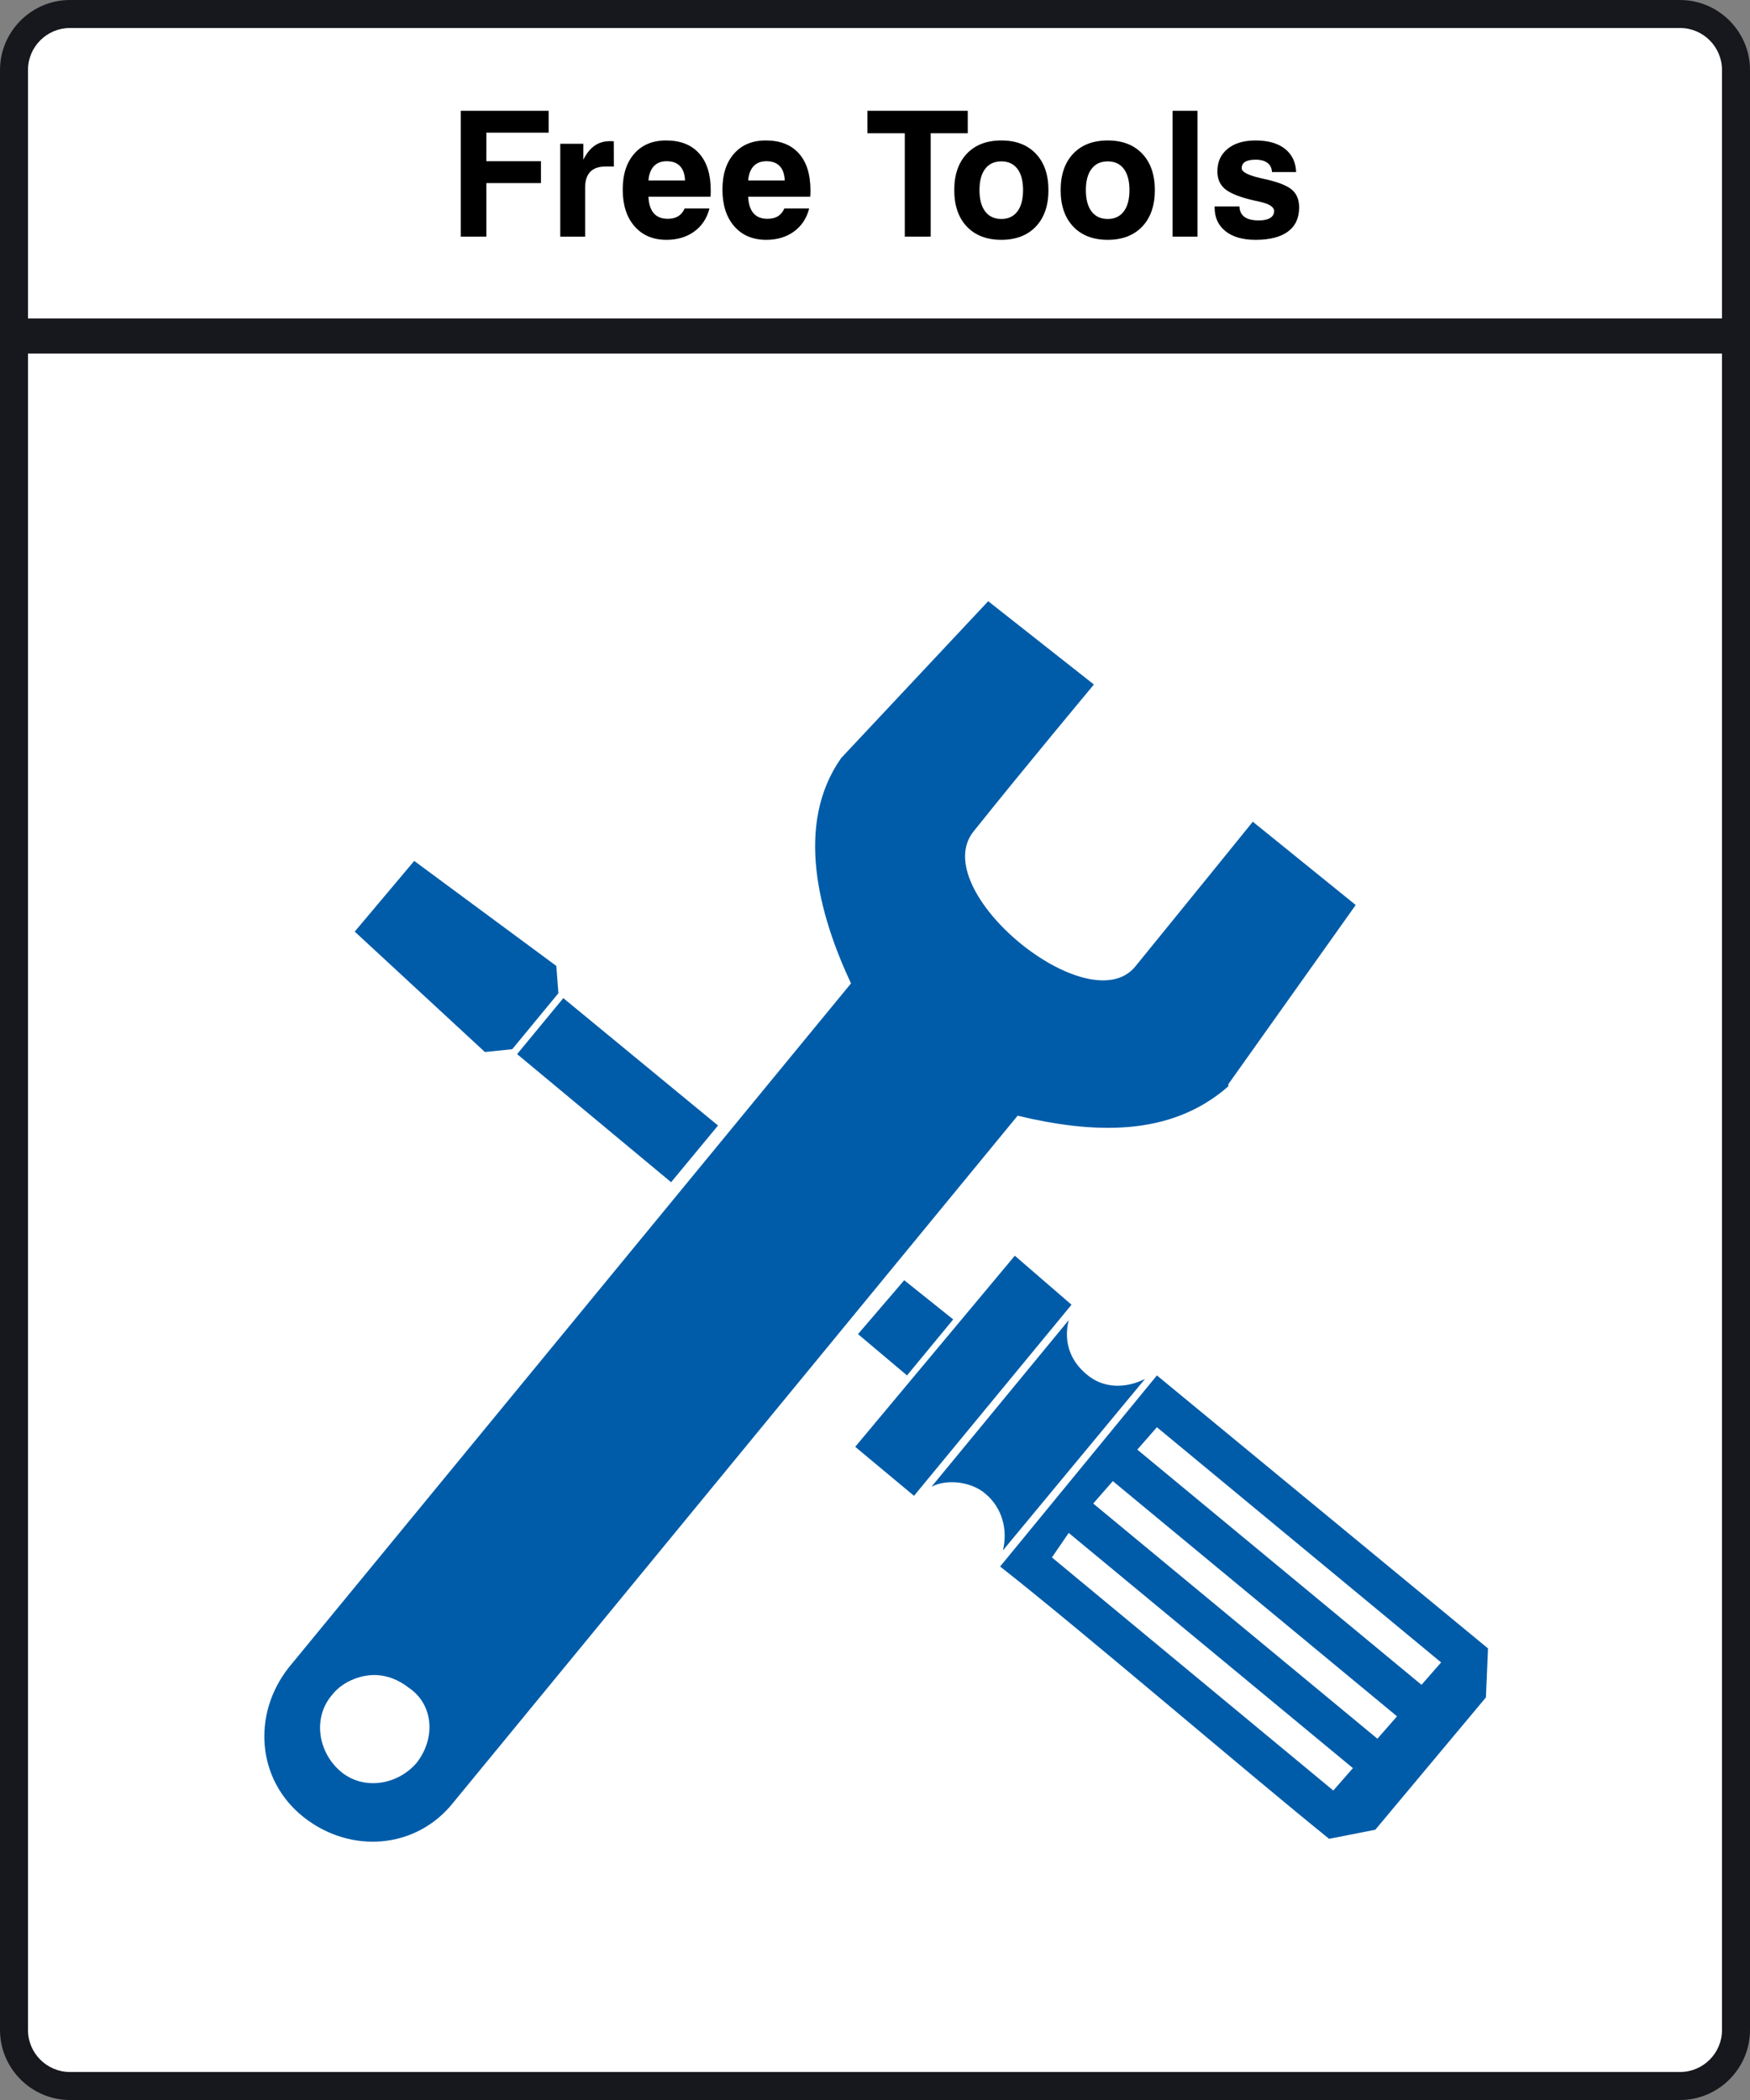<?xml version="1.0" encoding="utf-8"?>
<!-- Generator: Adobe Illustrator 16.0.3, SVG Export Plug-In . SVG Version: 6.00 Build 0)  -->
<!DOCTYPE svg PUBLIC "-//W3C//DTD SVG 1.1//EN" "http://www.w3.org/Graphics/SVG/1.1/DTD/svg11.dtd">
<svg version="1.1" id="Ebene_1" xmlns="http://www.w3.org/2000/svg" xmlns:xlink="http://www.w3.org/1999/xlink" x="0px" y="0px"
	 width="250px" height="300px" viewBox="0 0 250 300" style="enable-background:new 0 0 250 300;" xml:space="preserve">
<rect x="0" y="0" width="250" height="300" fill="#808080" stroke="none"/>
<style type="text/css">
<![CDATA[
	.st0{fill:#17181D;}
	.st1{fill:#FFFFFF;}
	.st2{fill:none;}
	.st3{fill:none;stroke:#17181D;stroke-width:5;stroke-miterlimit:10;}
	.st4{fill:#005CA9;}
]]>
</style>
<path class="st1" d="M243.8,2.4c1.7,0,3,1.801,3,4V294.5l-5.378,3.408L7.494,297.396L2.6,294.5V6.4c0-2.199,1.4-4,3-4H243.8z"/>
<g>
	<path class="st0" d="M240,4c3.309,0,6,2.691,6,6.001V290c0,3.309-2.691,6-6,6H10c-3.309,0-6.001-2.691-6.001-6V10
		c0-3.31,2.692-6,6.001-6H240 M240,0H10C4.5,0,0,4.5,0,10v279.998C0,295.5,4.5,300,10,300h230c5.5,0,10-4.5,10-10.002V10
		C250,4.5,245.5,0,240,0L240,0z"/>
</g>
<line class="st3" x1="1.961" y1="48" x2="247.545" y2="48"/>
<g>
	<rect x="4.167" y="15.834" class="st2" width="242" height="64.667"/>
	<path d="M65.829,33.809V15.828h12.549v3.125h-8.899v4.077h7.8v3.125h-7.8v7.654H65.829z"/>
	<path d="M80.038,33.809V20.54h3.296v2.271c0.464-0.911,1.005-1.581,1.624-2.008c0.618-0.427,1.355-0.641,2.209-0.641
		c0.138,0,0.246,0.002,0.324,0.006c0.077,0.004,0.14,0.011,0.189,0.019l0.012,3.601h-1.184c-0.969,0-1.697,0.252-2.185,0.757
		c-0.488,0.505-0.732,1.253-0.732,2.246v7.019H80.038z"/>
	<path d="M97.811,29.781h3.54c-0.358,1.4-1.081,2.496-2.167,3.29c-1.087,0.793-2.411,1.19-3.974,1.19
		c-1.921,0-3.442-0.645-4.565-1.935c-1.123-1.29-1.685-3.037-1.685-5.243c0-2.173,0.553-3.886,1.66-5.139
		c1.106-1.253,2.62-1.88,4.541-1.88c2.034,0,3.605,0.616,4.712,1.85c1.106,1.232,1.66,2.989,1.66,5.267
		c0,0.252-0.002,0.441-0.006,0.568c-0.004,0.126-0.015,0.246-0.031,0.36h-8.862c0.049,1.042,0.303,1.827,0.763,2.356
		c0.459,0.529,1.121,0.793,1.983,0.793c0.61,0,1.111-0.12,1.501-0.36C97.274,30.657,97.583,30.285,97.811,29.781z M92.635,25.777
		h5.225c-0.033-0.895-0.271-1.577-0.714-2.045c-0.443-0.468-1.08-0.702-1.91-0.702c-0.773,0-1.381,0.236-1.825,0.708
		C92.967,24.21,92.708,24.89,92.635,25.777z"/>
	<path d="M112.057,29.781h3.54c-0.358,1.4-1.081,2.496-2.167,3.29c-1.087,0.793-2.411,1.19-3.974,1.19
		c-1.921,0-3.442-0.645-4.565-1.935c-1.123-1.29-1.685-3.037-1.685-5.243c0-2.173,0.553-3.886,1.66-5.139
		c1.106-1.253,2.62-1.88,4.541-1.88c2.034,0,3.605,0.616,4.712,1.85c1.106,1.232,1.66,2.989,1.66,5.267
		c0,0.252-0.002,0.441-0.006,0.568c-0.004,0.126-0.015,0.246-0.031,0.36h-8.862c0.049,1.042,0.303,1.827,0.763,2.356
		c0.459,0.529,1.121,0.793,1.983,0.793c0.61,0,1.111-0.12,1.501-0.36C111.52,30.657,111.829,30.285,112.057,29.781z M106.881,25.777
		h5.225c-0.033-0.895-0.271-1.577-0.714-2.045c-0.443-0.468-1.08-0.702-1.91-0.702c-0.773,0-1.381,0.236-1.825,0.708
		C107.212,24.21,106.954,24.89,106.881,25.777z"/>
	<path d="M129.256,33.809V19.038h-5.334v-3.21h14.331v3.21h-5.298v14.771H129.256z"/>
	<path d="M136.324,27.156c0-2.205,0.598-3.938,1.795-5.2c1.195-1.261,2.84-1.892,4.932-1.892c2.082,0,3.725,0.631,4.925,1.892
		c1.2,1.262,1.801,2.995,1.801,5.2c0,2.214-0.601,3.951-1.801,5.212c-1.2,1.262-2.843,1.892-4.925,1.892
		c-2.092,0-3.736-0.63-4.932-1.892C136.922,31.107,136.324,29.37,136.324,27.156z M139.926,27.156c0,1.318,0.27,2.336,0.812,3.052
		c0.541,0.716,1.312,1.074,2.313,1.074c0.984,0,1.747-0.358,2.288-1.074c0.542-0.716,0.812-1.733,0.812-3.052
		c0-1.31-0.268-2.321-0.805-3.034c-0.537-0.712-1.303-1.068-2.295-1.068c-1.002,0-1.772,0.356-2.313,1.068
		C140.195,24.835,139.926,25.846,139.926,27.156z"/>
	<path d="M151.521,27.156c0-2.205,0.599-3.938,1.795-5.2c1.196-1.261,2.84-1.892,4.932-1.892c2.083,0,3.725,0.631,4.926,1.892
		c1.2,1.262,1.801,2.995,1.801,5.2c0,2.214-0.601,3.951-1.801,5.212c-1.201,1.262-2.843,1.892-4.926,1.892
		c-2.092,0-3.735-0.63-4.932-1.892C152.12,31.107,151.521,29.37,151.521,27.156z M155.123,27.156c0,1.318,0.271,2.336,0.813,3.052
		c0.541,0.716,1.312,1.074,2.313,1.074c0.984,0,1.748-0.358,2.289-1.074c0.541-0.716,0.812-1.733,0.812-3.052
		c0-1.31-0.269-2.321-0.806-3.034c-0.537-0.712-1.303-1.068-2.295-1.068c-1.001,0-1.771,0.356-2.313,1.068
		C155.394,24.835,155.123,25.846,155.123,27.156z"/>
	<path d="M167.514,33.809V15.828h3.552v17.981H167.514z"/>
	<path d="M173.52,29.488h3.539c0.033,0.676,0.277,1.178,0.732,1.508c0.456,0.329,1.14,0.494,2.051,0.494
		c0.691,0,1.227-0.116,1.605-0.348c0.379-0.232,0.568-0.56,0.568-0.983c0-0.602-0.709-1.054-2.125-1.355
		c-0.578-0.122-1.037-0.228-1.379-0.317c-1.726-0.439-2.924-0.96-3.596-1.563c-0.67-0.602-1.006-1.416-1.006-2.441
		c0-1.359,0.49-2.436,1.471-3.229c0.98-0.794,2.309-1.19,3.985-1.19c1.774,0,3.167,0.395,4.181,1.184
		c1.014,0.79,1.553,1.9,1.617,3.333h-3.454c-0.024-0.562-0.237-0.997-0.642-1.306c-0.402-0.309-0.962-0.464-1.678-0.464
		c-0.676,0-1.178,0.102-1.508,0.305c-0.33,0.204-0.494,0.509-0.494,0.916c0,0.529,0.883,0.997,2.648,1.404
		c0.407,0.09,0.729,0.163,0.965,0.22c1.766,0.415,2.973,0.916,3.619,1.501s0.971,1.412,0.971,2.478c0,1.506-0.531,2.653-1.594,3.442
		c-1.061,0.789-2.605,1.184-4.632,1.184c-1.831,0-3.264-0.411-4.297-1.233c-1.034-0.822-1.55-1.953-1.55-3.394V29.488z"/>
</g>
<g>
	<polygon class="st4" points="73.173,149.889 73.173,149.889 79.772,141.889 79.772,141.889 79.473,137.989 59.173,122.989 
		50.673,133.088 69.272,150.288 	"/>
	<path class="st4" d="M41.272,238.189c-5.3,6.7-4.6,16.1,2.101,21.399c6.7,5.301,16.1,4.601,21.399-2.1l80.601-98.1
		c10.5,2.5,21.7,3.199,30.1-4.2l0,0v-0.3l18.2-25.601l-14.7-11.899c0,0-10.2,12.6-16.8,20.699c-6.7,8.101-29.8-10.899-23.1-19.3
		c6.699-8.399,17.199-21,17.199-21l-15.1-11.9l-21,22.4c-6.7,9.5-3.2,22.399,1.4,32.2L41.272,238.189z M59.473,251.889
		c-2.8,3.199-7.7,3.899-10.899,1.1c-3.2-2.8-3.9-7.7-1.101-10.9c1.4-1.8,3.9-2.8,6-2.8c1.8,0,3.5,0.7,4.9,1.8
		C61.973,243.489,62.272,248.389,59.473,251.889z"/>
	<path class="st4" d="M196.473,261.389l15.8-18.9l0.301-7l-47.301-39l-22.399,27.3c11.6,9.101,35.7,29.8,47,38.9L196.473,261.389z
		 M165.272,203.889l40.601,33.6l-2.8,3.2l-40.601-33.601L165.272,203.889z M158.973,211.588l40.601,33.601l-2.801,3.2l-40.6-33.6
		L158.973,211.588z M152.673,218.989l40.6,33.6l-2.8,3.2l-40.2-33.3L152.673,218.989z"/>
	<polygon class="st4" points="130.573,213.689 153.073,186.389 144.973,179.389 122.173,206.689 	"/>
	<polygon class="st4" points="95.873,168.889 102.573,160.788 80.473,142.588 73.873,150.588 	"/>
	<path class="st4" d="M140.772,213.389c2.5,2.1,3.2,5.3,2.5,8.1l20.301-24.5c-2.801,1.4-6,1.4-8.4-0.7c-2.5-2.1-3.2-4.899-2.5-7.7
		l-19.6,23.801C135.173,211.288,138.673,211.588,140.772,213.389z"/>
	<polygon class="st4" points="129.173,182.889 122.573,190.588 129.573,196.489 136.173,188.489 	"/>
</g>
</svg>
